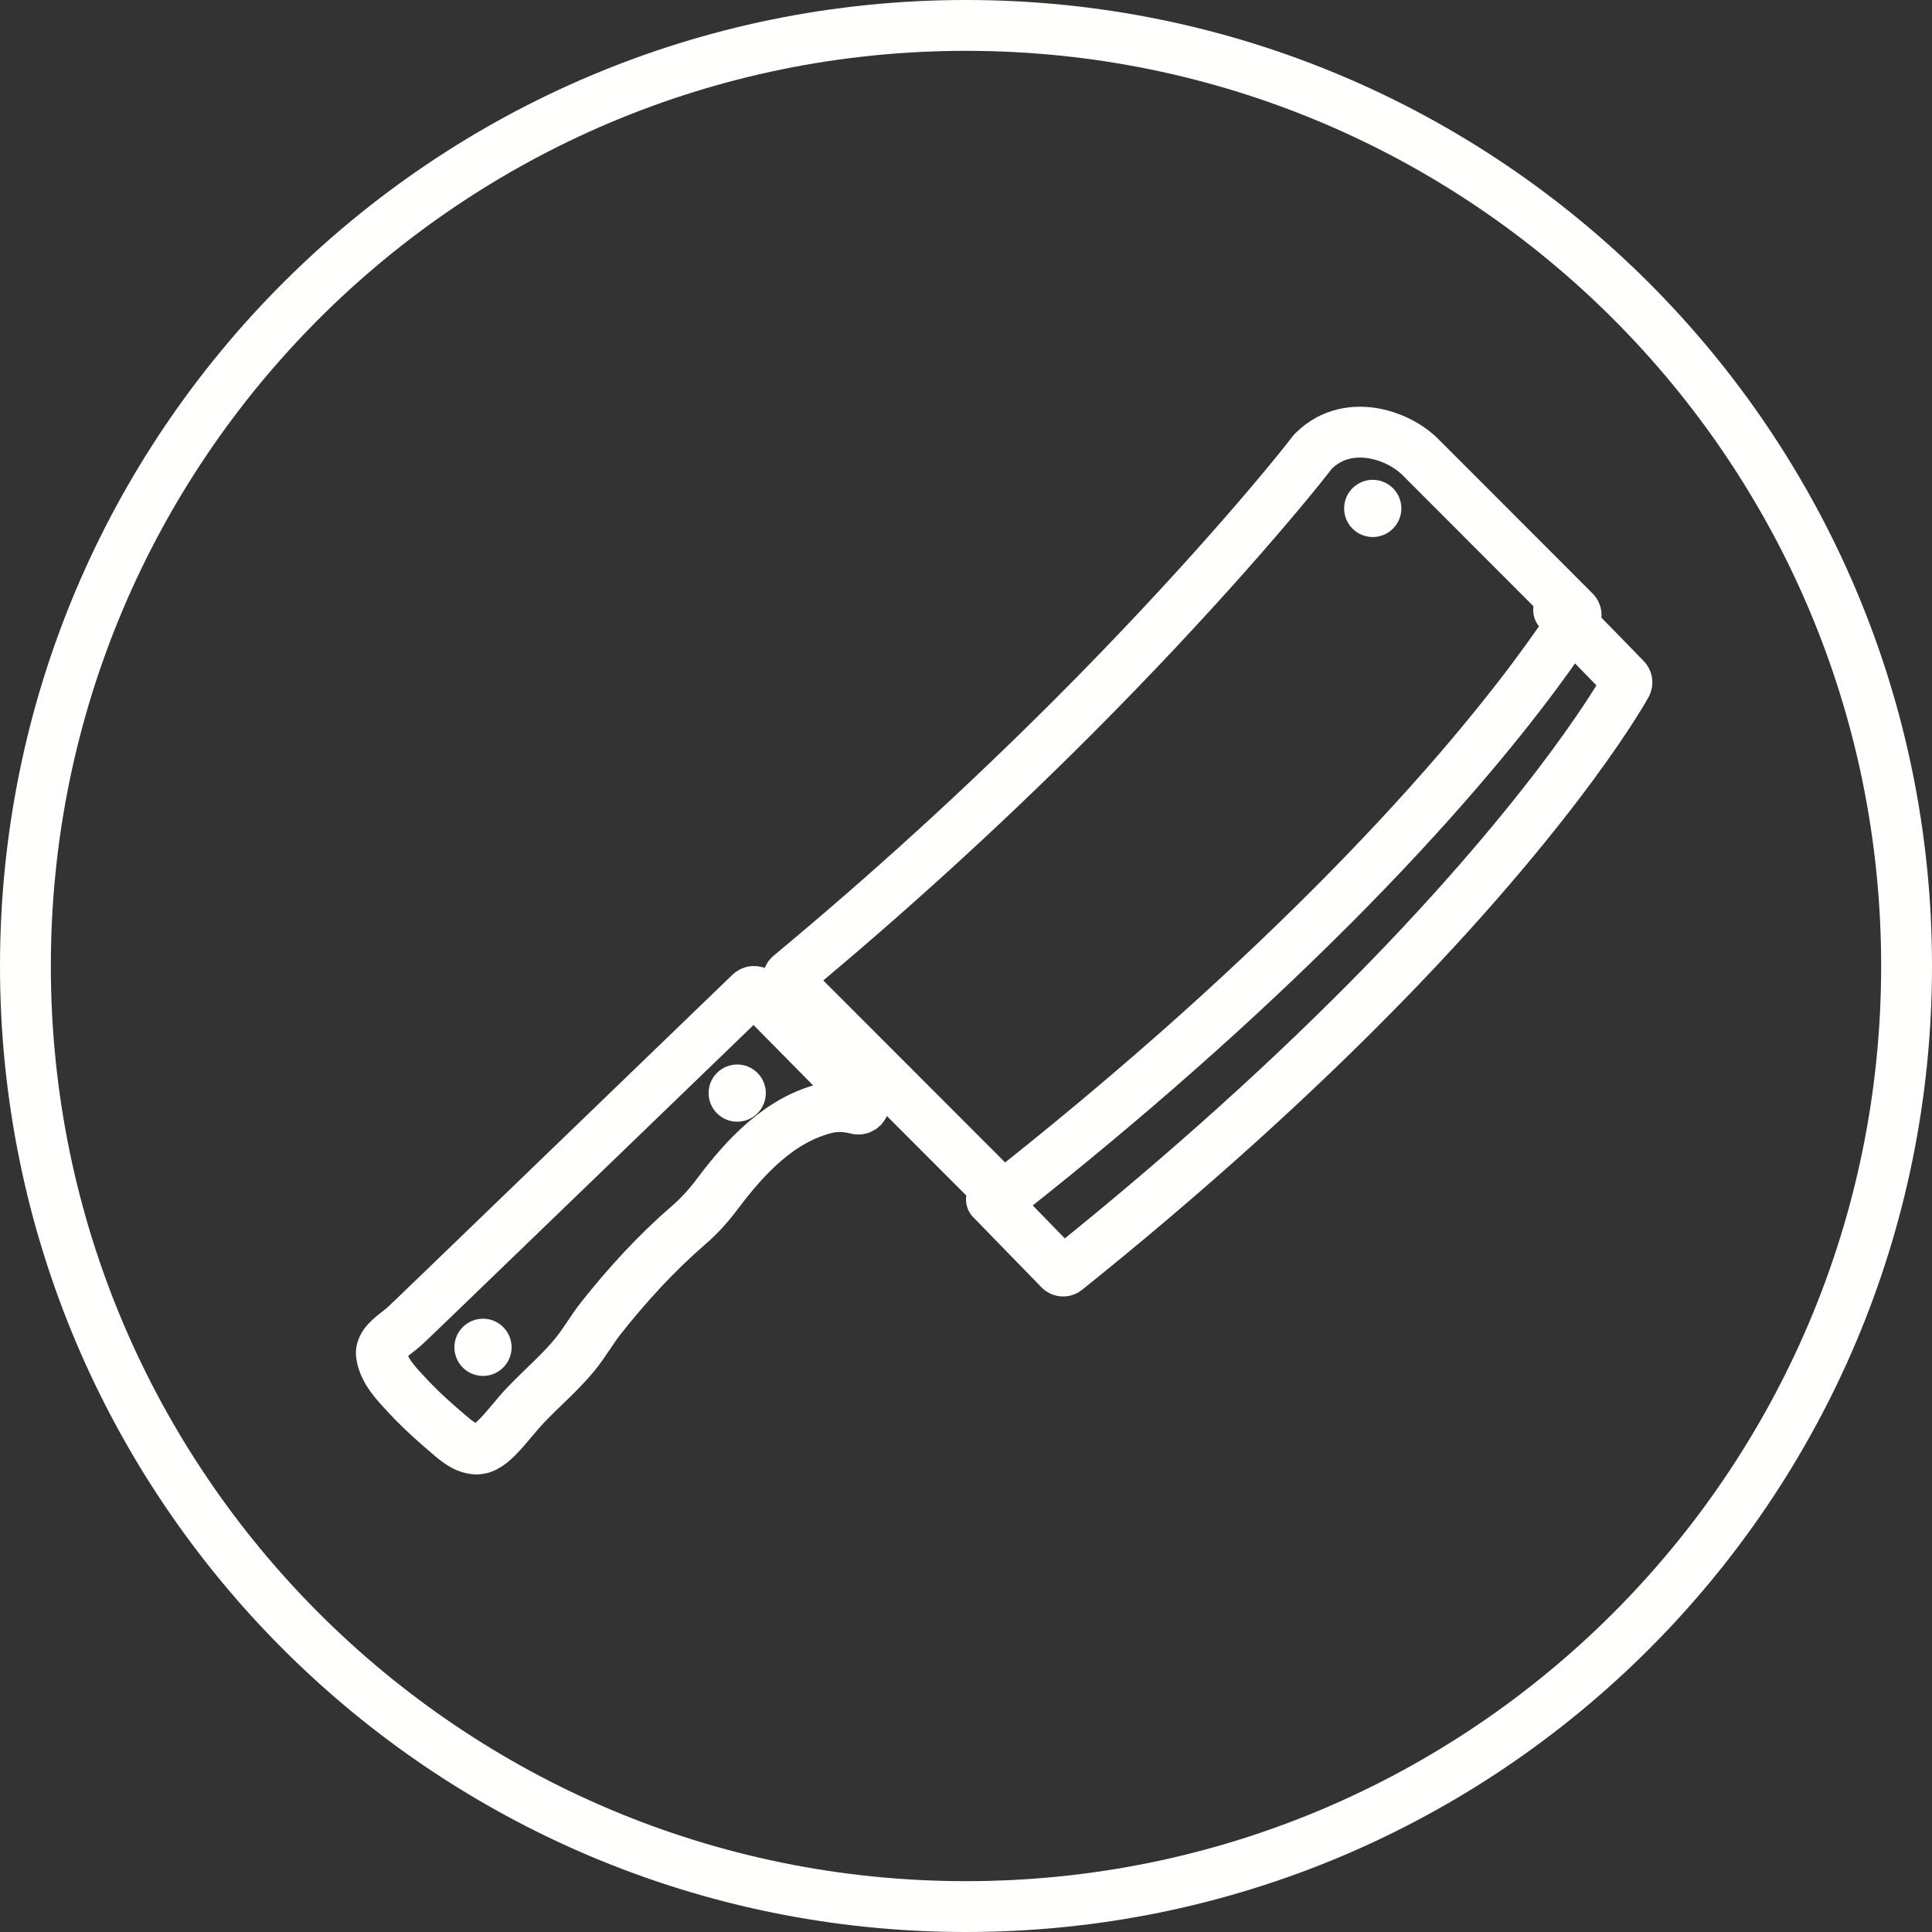 <?xml version="1.0" encoding="UTF-8"?>
<svg width="76px" height="76px" viewBox="0 0 76 76" version="1.1" xmlns="http://www.w3.org/2000/svg" xmlns:xlink="http://www.w3.org/1999/xlink">
    <rect x="0" y="0" width="76" height="76" fill="#333333" stroke="none"/>
    <title>Group 21</title>
    <g id="Qualità" stroke="none" stroke-width="1" fill="none" fill-rule="evenodd">
        <g id="Extra-large:-Desktops---12-col" transform="translate(-165, -3745)">
            <g id="Group-21" transform="translate(166, 3746)">
                <path d="M37,74 C57.434,74 74,57.434 74,37 C74,16.566 57.434,0 37,0 C16.566,0 0,16.566 0,37 C0,57.434 16.566,74 37,74" id="Stroke-1" stroke="#FFFFFE" stroke-width="2" stroke-linecap="round" stroke-linejoin="round"></path>
                <path d="M60.312,23 L62.943,25.702 C63.005,25.765 63.018,25.862 62.975,25.939 C62.95,25.985 62.339,27.094 60.862,29.1 C59.502,30.946 57.12,33.927 53.499,37.646 C53.498,37.646 53.499,37.646 53.498,37.646 C49.852,41.39 45.627,45.197 40.94,48.959 C40.863,49.02 40.754,49.012 40.684,48.943 C40.677,48.935 40.669,48.926 40.662,48.918 L38,46.183" id="Stroke-3" stroke="#FFFFFE" stroke-width="2" stroke-linecap="round" stroke-linejoin="round"></path>
                <path d="M30.057,37.653 L38.339,45.942 C38.41,46.013 38.521,46.02 38.6,45.957 C43.319,42.229 47.61,38.44 51.35,34.696 C51.352,34.696 51.35,34.696 51.352,34.696 C53.193,32.852 54.885,31.035 56.383,29.293 C58.885,26.385 60.33,24.29 60.969,23.299 C61.018,23.222 61.008,23.119 60.943,23.055 L54.879,16.984 C54.391,16.497 53.67,16.142 52.95,16.034 C52.326,15.942 51.421,15.992 50.655,16.758 C50.649,16.763 50.644,16.77 50.638,16.777 C49.488,18.272 46.037,22.377 41.216,27.202 C37.678,30.743 33.929,34.162 30.071,37.363 C30.029,37.399 30.003,37.451 30,37.505 C29.998,37.56 30.019,37.614 30.057,37.653 Z" id="Stroke-5" stroke="#FFFFFE" stroke-width="2" stroke-linecap="round" stroke-linejoin="round"></path>
                <path d="M15.282,54.169 C15.706,54.602 16.16,55.003 16.621,55.396 C16.925,55.656 17.269,55.967 17.703,55.999 C18.063,56.023 18.377,55.731 18.623,55.474 C18.99,55.092 19.306,54.663 19.673,54.277 C20.305,53.612 21.015,53.011 21.603,52.3 C21.985,51.838 22.278,51.308 22.649,50.839 C23.691,49.524 24.826,48.284 26.094,47.188 C26.514,46.827 26.879,46.418 27.212,45.975 C28.336,44.476 29.692,43.026 31.53,42.586 C31.888,42.501 32.288,42.513 32.718,42.624 C32.792,42.644 32.874,42.617 32.931,42.56 C32.943,42.546 32.955,42.532 32.963,42.517 C33.018,42.432 33.011,42.326 32.946,42.26 L28.796,38.054 C28.72,37.978 28.592,37.983 28.504,38.066 L16.16,49.976 C16.02,50.11 15.881,50.243 15.742,50.377 C15.476,50.634 15.202,50.898 14.929,51.155 C14.854,51.227 14.754,51.303 14.65,51.385 C14.514,51.491 14.376,51.6 14.261,51.717 C14.189,51.79 13.969,52.012 14.004,52.283 C14.089,52.939 14.631,53.473 15.044,53.919 C15.123,54.004 15.202,54.088 15.282,54.169 Z" id="Stroke-7" stroke="#FFFFFE" stroke-width="2" stroke-linecap="round" stroke-linejoin="round"></path>
                <path d="M52.293,19.707 C51.902,19.316 51.902,18.682 52.293,18.293 C52.684,17.902 53.318,17.902 53.707,18.293 C54.098,18.682 54.098,19.316 53.707,19.707 C53.318,20.098 52.684,20.098 52.293,19.707" id="Fill-9" fill="#FFFFFE"></path>
                <path d="M52.293,19.707 C51.902,19.316 51.902,18.682 52.293,18.293 C52.684,17.902 53.318,17.902 53.707,18.293 C54.098,18.682 54.098,19.316 53.707,19.707 C53.318,20.098 52.684,20.098 52.293,19.707 Z" id="Stroke-11" stroke="#FFFFFE" stroke-width="0.25"></path>
                <path d="M27.293,42.707 C26.902,42.316 26.902,41.682 27.293,41.293 C27.684,40.902 28.318,40.902 28.707,41.293 C29.098,41.682 29.098,42.316 28.707,42.707 C28.318,43.098 27.684,43.098 27.293,42.707" id="Fill-13" fill="#FFFFFE"></path>
                <path d="M27.293,42.707 C26.902,42.316 26.902,41.682 27.293,41.293 C27.684,40.902 28.318,40.902 28.707,41.293 C29.098,41.682 29.098,42.316 28.707,42.707 C28.318,43.098 27.684,43.098 27.293,42.707 Z" id="Stroke-15" stroke="#FFFFFE" stroke-width="0.25"></path>
                <path d="M17.293,52.707 C16.902,52.316 16.902,51.682 17.293,51.293 C17.684,50.902 18.318,50.902 18.707,51.293 C19.098,51.682 19.098,52.316 18.707,52.707 C18.318,53.098 17.684,53.098 17.293,52.707" id="Fill-17" fill="#FFFFFE"></path>
                <path d="M17.293,52.707 C16.902,52.316 16.902,51.682 17.293,51.293 C17.684,50.902 18.318,50.902 18.707,51.293 C19.098,51.682 19.098,52.316 18.707,52.707 C18.318,53.098 17.684,53.098 17.293,52.707 Z" id="Stroke-19" stroke="#FFFFFE" stroke-width="0.25"></path>
            </g>
        </g>
    </g>
</svg>